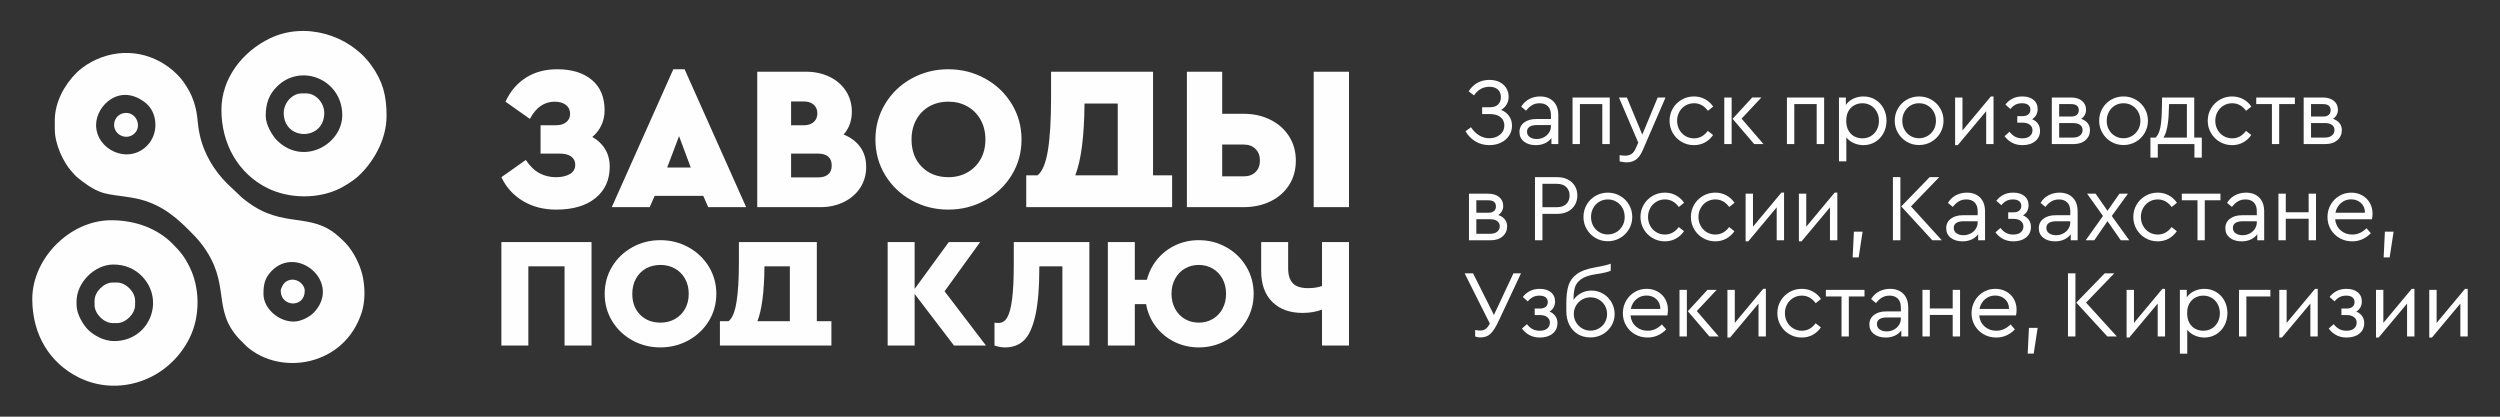 <?xml version="1.0" encoding="UTF-8"?> <svg xmlns="http://www.w3.org/2000/svg" xmlns:xlink="http://www.w3.org/1999/xlink" xmlns:xodm="http://www.corel.com/coreldraw/odm/2003" xml:space="preserve" width="2400px" height="400px" version="1.1" style="shape-rendering:geometricPrecision; text-rendering:geometricPrecision; image-rendering:optimizeQuality; fill-rule:evenodd; clip-rule:evenodd" viewBox="0 0 2400 400"><rect x="0" y="0" width="2400" height="400" fill="#333333" stroke="none"/> <defs> <style type="text/css"> .fil0 {fill:#FEFEFE} .fil1 {fill:#FEFEFE;fill-rule:nonzero} </style> </defs> <g id="Слой_x0020_1">  <g id="_2512552038304"> <g> <path class="fil0" d="M281.75 308.71c-14.1,0 -28.83,-12.33 -28.83,-26.66 0,-9.03 1.33,-15.2 7.72,-21.83 24.74,-25.67 67.48,10.98 40.95,39.51 -3.86,4.15 -12.24,8.98 -19.84,8.98zm-189.51 -188.79c0,-18.69 23.01,-40.85 47.68,-21.02 11.26,9.05 13.03,29.18 1.16,41.05 -18.29,18.29 -48.84,3.72 -48.84,-20.03zm-39.63 -4.32l0 8.64c0,14.63 8.64,31.97 15.68,39.8 2.6,2.9 3.7,4.51 6.75,6.94 22.03,17.58 27.04,14.61 51.8,18.82 22.94,3.9 37.99,14.61 53.85,30.46 5.17,5.18 8.87,8.74 13.36,14.74 28.47,38 8.64,61.35 35.63,90.46l7.23 7.19c32.54,28.6 93.75,18.92 110.32,-32.67 3.13,-9.73 3.37,-21.92 1.34,-32.88 -1.76,-9.51 -6.07,-18.82 -10.75,-26 -4.15,-6.35 -7.71,-9.59 -13.03,-14.35 -26.55,-23.78 -52.88,-6.97 -87.31,-33.02 -1.83,-1.38 -3.28,-2.33 -4.9,-3.75l-14.43 -13.68c-11.93,-11.91 -22.48,-28.08 -26.55,-47.66 -1.13,-5.4 -1.56,-9.41 -2.21,-15.81 -0.54,-5.39 -1.9,-10.9 -3.38,-15.35 -2.51,-7.58 -5.42,-12.29 -9.6,-18.5 -3.25,-4.84 -8.93,-10.32 -13.54,-13.84 -23.86,-18.19 -54.67,-18.97 -79.97,-2.83 -2.52,1.61 -7,5.12 -9.23,7.34 -11.89,11.75 -21.06,28.49 -21.06,45.95z"></path> <path class="fil0" d="M73.5 292.86l0 -3.61c0,-17.95 17.35,-35.3 35.31,-35.3 11.35,0 20.77,4.22 27.59,11.32 22.59,23.53 6.67,62.17 -26.87,62.17 -9.94,0 -19.49,-5.6 -24.71,-10.6 -4.68,-4.5 -11.32,-15.19 -11.32,-23.98zm-42.51 -5.77c0,34.35 16.83,61.34 44.43,75.18 37.64,18.87 85.76,3.62 106.41,-37.46 10.44,-20.78 10.4,-48.2 0,-68.94 -4.97,-9.91 -8.96,-14.54 -16.27,-21.92 -13.7,-13.82 -34.24,-22.52 -58.91,-22.52 -39.3,0 -75.66,36.36 -75.66,75.66z"></path> <path class="fil0" d="M255.08 111.27c0,-12.21 3.32,-20.68 10.78,-28.14 23.06,-23.06 62.72,-6.79 62.72,27.42 0,27.87 -36.87,49.01 -62.17,24.71 -4.69,-4.5 -11.33,-15.19 -11.33,-23.99zm-42.51 -5.76c0,32.24 15.8,60.85 43.95,74.95 20.85,10.44 48.89,10.8 69.67,0.48 5.14,-2.56 12.78,-7.39 16.98,-11.12 13.99,-12.44 27.93,-34.55 27.93,-58.55 0,-19.91 -3.69,-33.4 -14.72,-48.69 -21.17,-29.36 -63.77,-41.89 -97.22,-25.78 -26,12.52 -46.59,38.01 -46.59,68.71z"></path> <path class="fil0" d="M90.79 288.53l0 4.33c0,8.36 8.93,17.29 17.3,17.29l4.32 0c8.37,0 17.3,-8.93 17.3,-17.29l0 -4.33c0,-8.36 -8.93,-17.29 -17.3,-17.29l-4.32 0c-8.37,0 -17.3,8.93 -17.3,17.29z"></path> <path class="fil0" d="M272.38 108.39c0,27.01 38.91,27.01 38.91,0 0,-9.54 -8,-18.73 -17.3,-18.73l-4.32 0c-9.29,0 -17.29,9.19 -17.29,18.73z"></path> <path class="fil0" d="M109.53 119.92c0,9.48 11.66,15.17 19.29,8.48 7.47,-6.56 2.66,-20.01 -7.76,-20.01 -6.51,0 -11.53,5.02 -11.53,11.53z"></path> <path class="fil0" d="M269.5 279.16c0,15.65 23.05,16.77 23.05,0 0,-7.6 -11.05,-14.98 -19.29,-7.75 -1.37,1.2 -3.76,5.63 -3.76,7.75z"></path> </g> <path class="fil1" d="M481.32 232.37l86.55 0 0 99.33 -25.89 0 0 -76 -34.77 0 0 76 -25.89 0 0 -99.33zm87.26 -100.88c5.26,2.89 9.36,6.76 12.31,11.62 2.96,4.86 4.44,10.51 4.44,16.94 0,12.61 -4.54,22.62 -13.59,30.04 -9.07,7.42 -21.67,11.13 -37.82,11.13 -12.09,0 -22.72,-2.76 -31.91,-8.27 -9.2,-5.52 -16.09,-13.13 -20.69,-22.85l23.44 -16.55c3.94,5.91 8.31,10.15 13.1,12.71 4.79,2.56 10.08,3.84 15.86,3.84 5.38,0 9.82,-0.99 13.29,-2.96 3.48,-1.97 5.22,-4.99 5.22,-9.06 0,-3.28 -1.28,-5.87 -3.84,-7.78 -2.56,-1.9 -6.27,-2.85 -11.13,-2.85l-18.32 0 0 -27.19 14.38 0c4.47,0 7.92,-1.01 10.35,-3.05 2.42,-2.04 3.64,-4.69 3.64,-7.98 0,-3.54 -1.35,-6.37 -4.04,-8.47 -2.69,-2.1 -6.27,-3.15 -10.73,-3.15 -10.12,0 -18.06,5.52 -23.84,16.55l-23.44 -16.55c4.6,-9.98 11.13,-17.66 19.6,-23.05 8.47,-5.38 18.48,-8.07 30.04,-8.07 14.05,0 25.15,3.41 33.29,10.24 8.14,6.83 12.21,16.55 12.21,29.15 0,5.12 -1.02,9.88 -3.05,14.28 -2.04,4.4 -4.96,8.18 -8.77,11.33zm106.57 56.53l-46.69 0 -4.72 10.84 -36.44 0 59.09 -132.37 10.83 0 59.09 132.37 -36.44 0 -4.72 -10.84zm-23.25 -57.32l-11.42 30.14 22.65 0 -11.23 -30.14zm157.98 -1.57c6.83,2.75 12.14,6.76 15.95,12.01 3.81,5.26 5.71,11.62 5.71,19.11 0,7.48 -1.9,14.15 -5.71,19.99 -3.81,5.84 -9.06,10.41 -15.75,13.69 -6.7,3.28 -14.19,4.93 -22.46,4.93l-60.67 0 0 -130.01 46.88 0c8.27,0 15.76,1.61 22.46,4.83 6.7,3.22 11.95,7.75 15.76,13.59 3.8,5.84 5.71,12.51 5.71,19.99 0,8.67 -2.63,15.96 -7.88,21.87zm-50.43 -31.72l0 22.85 12.21 0c4.08,0 7.26,-1.05 9.56,-3.15 2.3,-2.1 3.45,-4.86 3.45,-8.27 0,-3.42 -1.15,-6.17 -3.45,-8.27 -2.3,-2.1 -5.48,-3.16 -9.56,-3.16l-12.21 0zm26 72.89c4.07,0 7.26,-0.96 9.56,-2.86 2.3,-1.9 3.44,-4.76 3.44,-8.57 0,-3.81 -1.14,-6.66 -3.44,-8.57 -2.3,-1.9 -5.49,-2.85 -9.56,-2.85l-26 0 0 22.85 26 0zm124.89 30.92c-12.74,0 -24.46,-2.96 -35.16,-8.86 -10.71,-5.91 -19.18,-13.99 -25.41,-24.23 -6.24,-10.25 -9.36,-21.67 -9.36,-34.28 0,-12.47 3.12,-23.86 9.36,-34.17 6.23,-10.31 14.7,-18.42 25.41,-24.33 10.7,-5.91 22.42,-8.86 35.16,-8.86 12.73,0 24.49,2.95 35.25,8.86 10.77,5.91 19.31,14.02 25.61,24.33 6.3,10.31 9.46,21.7 9.46,34.17 0,12.61 -3.16,24.03 -9.46,34.28 -6.3,10.24 -14.84,18.32 -25.61,24.23 -10.76,5.9 -22.52,8.86 -35.25,8.86zm0.19 -31.12c6.7,0 12.74,-1.51 18.13,-4.53 5.38,-3.02 9.61,-7.26 12.7,-12.71 3.08,-5.45 4.63,-11.78 4.63,-19.01 0,-7.09 -1.55,-13.39 -4.63,-18.91 -3.09,-5.51 -7.32,-9.78 -12.7,-12.8 -5.39,-3.02 -11.43,-4.53 -18.13,-4.53 -6.96,0 -13.1,1.51 -18.42,4.53 -5.31,3.02 -9.48,7.29 -12.5,12.8 -3.02,5.52 -4.53,11.82 -4.53,18.91 0,10.9 3.28,19.67 9.85,26.3 6.56,6.63 15.1,9.95 25.6,9.95zm214.71 -1.78l0 30.54 -33.88 0 -72.29 0 -33.88 0 0 -30.54 10.83 0c4.6,-3.54 7.91,-11.48 9.95,-23.83 2.03,-12.34 3.05,-29.08 3.05,-50.23l0 -25.41 97.9 0 0 99.47 18.32 0zm-92.98 0l40.78 0 0 -68.94 -31.91 0c-0.27,31.52 -3.22,54.5 -8.87,68.94zm107.16 -99.47l33.88 0 0 40.38 20.48 0c9.46,0 17.99,1.87 25.61,5.62 7.62,3.74 13.62,9.02 18.02,15.85 4.4,6.83 6.6,14.64 6.6,23.44 0,8.93 -2.16,16.78 -6.5,23.54 -4.33,6.76 -10.31,11.98 -17.92,15.66 -7.62,3.68 -16.22,5.52 -25.81,5.52l-54.36 0 0 -130.01zm54.56 100.46c4.73,0 8.51,-1.38 11.33,-4.14 2.82,-2.76 4.23,-6.43 4.23,-11.03 0,-4.59 -1.41,-8.3 -4.23,-11.13 -2.82,-2.82 -6.6,-4.23 -11.33,-4.23l-20.68 0 0 30.53 20.68 0zm67.17 -100.46l33.88 0 0 130.01 -33.88 0 0 -130.01zm-627.21 264.66c-9.73,0 -18.69,-2.26 -26.87,-6.77 -8.17,-4.52 -14.65,-10.69 -19.41,-18.51 -4.77,-7.83 -7.15,-16.56 -7.15,-26.19 0,-9.54 2.38,-18.24 7.15,-26.12 4.76,-7.87 11.24,-14.07 19.41,-18.58 8.18,-4.52 17.14,-6.78 26.87,-6.78 9.73,0 18.71,2.26 26.94,6.78 8.23,4.51 14.75,10.71 19.57,18.58 4.81,7.88 7.22,16.58 7.22,26.12 0,9.63 -2.41,18.36 -7.22,26.19 -4.82,7.82 -11.34,13.99 -19.57,18.51 -8.23,4.51 -17.21,6.77 -26.94,6.77zm0.15 -23.78c5.12,0 9.73,-1.15 13.85,-3.46 4.11,-2.31 7.35,-5.55 9.71,-9.71 2.35,-4.16 3.53,-9 3.53,-14.52 0,-5.42 -1.18,-10.24 -3.53,-14.45 -2.36,-4.22 -5.6,-7.48 -9.71,-9.79 -4.12,-2.3 -8.73,-3.46 -13.85,-3.46 -5.32,0 -10.01,1.16 -14.07,3.46 -4.07,2.31 -7.25,5.57 -9.56,9.79 -2.31,4.21 -3.46,9.03 -3.46,14.45 0,8.32 2.51,15.02 7.52,20.09 5.02,5.07 11.54,7.6 19.57,7.6zm164.06 -1.35l0 23.32 -25.89 0 -55.24 0 -25.89 0 0 -23.32 8.28 0c3.51,-2.71 6.05,-8.78 7.6,-18.22 1.56,-9.43 2.34,-22.22 2.34,-38.38l0 -19.41 74.8 0 0 76.01 14 0zm-71.04 0l31.15 0 0 -52.68 -24.38 0c-0.2,24.08 -2.46,41.64 -6.77,52.68zm188.72 23.32l-37.78 -49.51 0 49.51 -25.89 0 0 -99.33 25.89 0 0 45 32.81 -45 30.1 0 -34.16 47.26 39.73 52.07 -30.7 0zm129.96 -99.33l0 99.33 -25.89 0 0 -76 -22.13 0c0,20.37 -1.3,36.22 -3.91,47.56 -2.61,11.34 -6.27,19.22 -10.99,23.63 -4.71,4.41 -10.68,6.62 -17.91,6.62 -3.41,0 -6.82,-0.6 -10.23,-1.81l0 -21.97c0.8,0.2 2.16,0.3 4.06,0.3 3.41,0 6.15,-1.78 8.2,-5.34 2.06,-3.56 3.62,-9.49 4.67,-17.76 1.05,-8.28 1.58,-19.49 1.58,-33.64l0 -20.92 72.55 0zm105.05 -1.81c9.53,0 18.34,2.26 26.42,6.78 8.07,4.51 14.47,10.71 19.18,18.58 4.72,7.88 7.08,16.58 7.08,26.12 0,9.53 -2.39,18.23 -7.15,26.11 -4.77,7.87 -11.16,14.07 -19.19,18.59 -8.03,4.51 -16.81,6.77 -26.34,6.77 -8.43,0 -16.23,-1.78 -23.4,-5.34 -7.18,-3.56 -13.15,-8.48 -17.91,-14.75 -4.77,-6.27 -7.86,-13.42 -9.26,-21.45l-10.84 0 0 39.73 -25.89 0 0 -99.33 25.89 0 0 36.27 11.59 0c1.91,-7.42 5.25,-14.02 10.01,-19.79 4.77,-5.77 10.59,-10.26 17.46,-13.47 6.87,-3.21 14.32,-4.82 22.35,-4.82zm0 79.17c4.92,0 9.36,-1.15 13.32,-3.46 3.96,-2.31 7.1,-5.57 9.41,-9.78 2.3,-4.22 3.46,-9.04 3.46,-14.45 0,-5.42 -1.16,-10.24 -3.46,-14.45 -2.31,-4.22 -5.45,-7.48 -9.41,-9.79 -3.96,-2.3 -8.4,-3.46 -13.32,-3.46 -4.92,0 -9.36,1.16 -13.32,3.46 -3.96,2.31 -7.1,5.57 -9.41,9.79 -2.3,4.21 -3.46,9.03 -3.46,14.45 0,5.41 1.16,10.23 3.46,14.45 2.31,4.21 5.45,7.47 9.41,9.78 3.96,2.3 8.4,3.46 13.32,3.46zm144.19 -77.36l0 99.33 -25.89 0 0 -34.46c-5.72,2.1 -11.94,3.16 -18.66,3.16 -12.24,0 -21.93,-3.51 -29.05,-10.54 -7.12,-7.02 -10.69,-16.95 -10.69,-29.8l0 -27.69 25.89 0 0 25.13c0,6.42 1.48,11.22 4.44,14.38 2.96,3.16 7.85,4.74 14.68,4.74 5.31,0 9.78,-0.7 13.39,-2.11l0 -42.14 25.89 0z"></path> <g> <path class="fil1" d="M1441.05 105.54c3.31,1.28 5.88,3.25 7.72,5.92 1.83,2.66 2.75,5.74 2.75,9.23 0,3.55 -0.95,6.75 -2.84,9.59 -1.9,2.85 -4.5,5.07 -7.81,6.66 -3.31,1.59 -6.98,2.39 -11.02,2.39 -5.02,0 -9.5,-1.2 -13.45,-3.58 -3.95,-2.39 -7.12,-5.63 -9.51,-9.74l5.24 -3.85c2.14,3.24 4.71,5.81 7.71,7.71 3,1.9 6.31,2.85 9.92,2.85 4.1,0 7.53,-1.15 10.28,-3.45 2.76,-2.29 4.14,-5.22 4.14,-8.77 0,-3.24 -1.18,-5.89 -3.54,-7.94 -2.36,-2.05 -5.89,-3.08 -10.61,-3.08l-7.16 0 0 -6.52 7.53 0c3.43,0 6.03,-0.88 7.81,-2.66 1.77,-1.78 2.66,-4.1 2.66,-6.98 0,-3 -0.93,-5.42 -2.8,-7.25 -1.87,-1.84 -4.61,-2.76 -8.22,-2.76 -6.12,0 -11.05,2.76 -14.79,8.27l-5.14 -3.86c2.08,-3.43 4.81,-6.12 8.18,-8.08 3.36,-1.96 7.28,-2.94 11.75,-2.94 3.73,0 6.99,0.7 9.78,2.11 2.79,1.41 4.93,3.35 6.43,5.83 1.5,2.48 2.25,5.25 2.25,8.31 0,2.64 -0.63,5.04 -1.88,7.21 -1.26,2.18 -3.05,3.97 -5.38,5.38zm37.47 -12.95c5.26,0 9.49,1.56 12.67,4.68 3.19,3.12 4.78,7.62 4.78,13.5l0 27.55 -6.61 0 0 -5.79c-1.66,2.21 -3.77,3.89 -6.34,5.05 -2.57,1.17 -5.48,1.75 -8.72,1.75 -4.6,0 -8.35,-1.13 -11.25,-3.4 -2.91,-2.26 -4.37,-5.32 -4.37,-9.18 0,-3.8 1.47,-6.83 4.41,-9.09 2.94,-2.27 6.83,-3.4 11.67,-3.4l14.14 0 0 -3.86c0,-3.67 -0.97,-6.47 -2.9,-8.4 -1.92,-1.93 -4.57,-2.89 -7.94,-2.89 -2.69,0 -5.08,0.59 -7.16,1.79 -2.08,1.19 -4.04,2.98 -5.88,5.37l-4.68 -3.86c2.02,-3.3 4.62,-5.77 7.8,-7.39 3.19,-1.62 6.65,-2.43 10.38,-2.43zm-3.31 40.86c2.45,0 4.72,-0.53 6.8,-1.61 2.08,-1.07 3.75,-2.55 5.01,-4.45 1.25,-1.9 1.88,-3.98 1.88,-6.24l0 -1.11 -13.32 0c-3.12,0 -5.51,0.54 -7.16,1.61 -1.65,1.07 -2.48,2.65 -2.48,4.73 0,2.27 0.89,4.01 2.66,5.24 1.78,1.22 3.98,1.83 6.61,1.83zm34.44 -39.85l35.72 0 0 44.72 -7.16 0 0 -38.39 -21.49 0 0 38.39 -7.07 0 0 -44.72zm89.26 0l-22.04 50.96c-1.71,3.92 -3.81,6.78 -6.29,8.59 -2.48,1.81 -5.43,2.71 -8.86,2.71 -2.27,0 -4.56,-0.31 -6.89,-0.92l0 -5.97c2.33,0.31 4.14,0.46 5.42,0.46 2.33,0 4.3,-0.52 5.92,-1.56 1.63,-1.04 3.02,-2.91 4.18,-5.6l2.39 -5.33 -18.55 -43.34 7.62 0 14.79 35.63 14.78 -35.63 7.53 0zm27.28 45.73c-4.29,0 -8.22,-1.04 -11.8,-3.12 -3.59,-2.09 -6.42,-4.92 -8.5,-8.5 -2.08,-3.58 -3.12,-7.51 -3.12,-11.8 0,-4.28 1.04,-8.2 3.12,-11.75 2.08,-3.55 4.91,-6.37 8.5,-8.45 3.58,-2.08 7.51,-3.12 11.8,-3.12 3.91,0 7.47,0.87 10.65,2.61 3.18,1.75 5.78,4.12 7.81,7.12l-5.06 4.04c-3.61,-4.84 -8.05,-7.25 -13.31,-7.25 -3.06,0 -5.83,0.75 -8.31,2.25 -2.48,1.5 -4.43,3.53 -5.83,6.1 -1.41,2.57 -2.12,5.39 -2.12,8.45 0,3.12 0.71,5.97 2.12,8.54 1.4,2.57 3.35,4.61 5.83,6.11 2.48,1.5 5.25,2.25 8.31,2.25 5.26,0 9.67,-2.39 13.22,-7.16l5.05 3.95c-2.02,2.99 -4.6,5.37 -7.76,7.11 -3.15,1.75 -6.69,2.62 -10.6,2.62zm29.11 -45.73l7.07 0 0 44.72 -7.07 0 0 -44.72zm37.65 44.72l-8.91 0 -20.75 -24.25 18.82 -20.47 8.82 0 -19.01 20.29 21.03 24.43zm22.5 -44.72l35.72 0 0 44.72 -7.16 0 0 -38.39 -21.49 0 0 38.39 -7.07 0 0 -44.72zm73.46 -1.01c4.23,0 8.02,1.02 11.39,3.07 3.37,2.05 6,4.85 7.9,8.41 1.9,3.55 2.85,7.49 2.85,11.84 0,4.35 -0.97,8.31 -2.9,11.89 -1.93,3.59 -4.57,6.4 -7.94,8.45 -3.37,2.05 -7.13,3.08 -11.3,3.08 -3.3,0 -6.41,-0.66 -9.32,-1.97 -2.91,-1.32 -5.28,-3.14 -7.12,-5.47l0 22.96 -7.07 0 0 -61.25 6.62 0 0 7.16c1.71,-2.57 4.08,-4.58 7.11,-6.02 3.03,-1.43 6.29,-2.15 9.78,-2.15zm-1.01 40.22c3,0 5.71,-0.72 8.13,-2.16 2.42,-1.44 4.32,-3.44 5.69,-6.01 1.38,-2.58 2.07,-5.45 2.07,-8.64 0,-3.18 -0.69,-6.06 -2.07,-8.63 -1.37,-2.57 -3.27,-4.59 -5.69,-6.06 -2.42,-1.47 -5.13,-2.2 -8.13,-2.2 -2.69,0 -5.22,0.61 -7.57,1.83 -2.36,1.23 -4.27,3.1 -5.74,5.6 -1.47,2.51 -2.21,5.64 -2.21,9.37 0,3.74 0.72,6.87 2.16,9.41 1.44,2.55 3.34,4.43 5.69,5.65 2.36,1.23 4.92,1.84 7.67,1.84zm54.37 6.43c-4.29,0 -8.21,-1.04 -11.76,-3.12 -3.55,-2.09 -6.36,-4.92 -8.45,-8.5 -2.08,-3.58 -3.12,-7.48 -3.12,-11.71 0,-4.28 1.04,-8.22 3.12,-11.8 2.09,-3.58 4.92,-6.4 8.5,-8.45 3.58,-2.05 7.51,-3.07 11.8,-3.07 4.28,0 8.22,1.04 11.8,3.12 3.58,2.08 6.41,4.9 8.49,8.45 2.09,3.55 3.13,7.47 3.13,11.75 0,4.23 -1.04,8.13 -3.13,11.71 -2.08,3.58 -4.92,6.41 -8.54,8.5 -3.61,2.08 -7.56,3.12 -11.84,3.12zm0 -6.52c3,0 5.74,-0.74 8.22,-2.21 2.48,-1.47 4.43,-3.47 5.87,-6.01 1.44,-2.54 2.16,-5.37 2.16,-8.5 0,-3.18 -0.7,-6.06 -2.11,-8.63 -1.41,-2.57 -3.35,-4.59 -5.83,-6.06 -2.48,-1.47 -5.22,-2.2 -8.22,-2.2 -3.06,0 -5.82,0.73 -8.27,2.2 -2.45,1.47 -4.37,3.49 -5.78,6.06 -1.41,2.57 -2.11,5.45 -2.11,8.63 0,3.13 0.7,5.96 2.11,8.5 1.41,2.54 3.33,4.54 5.78,6.01 2.45,1.47 5.18,2.21 8.18,2.21zm71.53 -40.13l0 45.73 -7.07 0 0 -31.59 -27.27 32.6 -2.57 0 0 -45.73 7.07 0 0 31.68 27.27 -32.69 2.57 0zm37.01 21.85c2.45,0.98 4.33,2.44 5.65,4.36 1.32,1.93 1.97,4.15 1.97,6.66 0,4.23 -1.54,7.59 -4.63,10.1 -3.09,2.51 -7.18,3.77 -12.26,3.77 -3.68,0 -6.95,-0.75 -9.83,-2.25 -2.88,-1.5 -5.33,-3.63 -7.35,-6.38l4.78 -4.23c1.53,2.02 3.28,3.58 5.23,4.69 1.96,1.1 4.32,1.65 7.08,1.65 3.12,0 5.52,-0.72 7.2,-2.16 1.69,-1.44 2.53,-3.32 2.53,-5.65 0,-2.14 -0.84,-3.88 -2.53,-5.23 -1.68,-1.35 -4.08,-2.02 -7.2,-2.02l-4.87 0 0 -6.25 4.77 0c2.58,0 4.52,-0.55 5.83,-1.65 1.32,-1.1 1.98,-2.63 1.98,-4.59 0,-1.9 -0.69,-3.4 -2.07,-4.5 -1.37,-1.1 -3.35,-1.65 -5.92,-1.65 -2.51,0 -4.64,0.47 -6.38,1.42 -1.75,0.95 -3.35,2.31 -4.82,4.09l-4.78 -4.23c1.72,-2.32 3.93,-4.21 6.66,-5.65 2.72,-1.43 5.92,-2.15 9.6,-2.15 4.47,0 8.03,1.08 10.69,3.26 2.67,2.17 4,5.15 4,8.95 0,2.02 -0.45,3.86 -1.33,5.51 -0.89,1.65 -2.22,3.03 -4,4.13zm47.11 -0.37c2.64,0.92 4.7,2.3 6.2,4.14 1.5,1.83 2.25,4.04 2.25,6.61 0,3.98 -1.44,7.22 -4.31,9.73 -2.88,2.51 -6.74,3.77 -11.58,3.77l-20.75 0 0 -44.72 18.46 0c4.41,0 7.91,1.07 10.51,3.21 2.61,2.14 3.91,5.02 3.91,8.63 0,1.78 -0.42,3.42 -1.24,4.92 -0.83,1.5 -1.98,2.74 -3.45,3.71zm-21.12 -2.2l11.48 0c2.45,0 4.29,-0.53 5.51,-1.61 1.22,-1.07 1.84,-2.55 1.84,-4.45 0,-3.92 -2.45,-5.88 -7.35,-5.88l-11.48 0 0 11.94zm13.22 20.2c2.94,0 5.22,-0.67 6.85,-2.02 1.62,-1.34 2.43,-3.09 2.43,-5.23 0,-2.08 -0.81,-3.72 -2.43,-4.91 -1.63,-1.2 -3.91,-1.79 -6.85,-1.79l-13.22 0 0 13.95 13.22 0zm48.49 7.17c-4.28,0 -8.2,-1.04 -11.75,-3.12 -3.55,-2.09 -6.37,-4.92 -8.45,-8.5 -2.08,-3.58 -3.12,-7.48 -3.12,-11.71 0,-4.28 1.04,-8.22 3.12,-11.8 2.08,-3.58 4.91,-6.4 8.49,-8.45 3.59,-2.05 7.52,-3.07 11.8,-3.07 4.29,0 8.22,1.04 11.8,3.12 3.59,2.08 6.42,4.9 8.5,8.45 2.08,3.55 3.12,7.47 3.12,11.75 0,4.23 -1.04,8.13 -3.12,11.71 -2.08,3.58 -4.93,6.41 -8.54,8.5 -3.61,2.08 -7.56,3.12 -11.85,3.12zm0 -6.52c3,0 5.74,-0.74 8.22,-2.21 2.48,-1.47 4.44,-3.47 5.88,-6.01 1.44,-2.54 2.16,-5.37 2.16,-8.5 0,-3.18 -0.71,-6.06 -2.12,-8.63 -1.4,-2.57 -3.35,-4.59 -5.83,-6.06 -2.48,-1.47 -5.22,-2.2 -8.22,-2.2 -3.06,0 -5.81,0.73 -8.26,2.2 -2.45,1.47 -4.38,3.49 -5.79,6.06 -1.4,2.57 -2.11,5.45 -2.11,8.63 0,3.13 0.71,5.96 2.11,8.5 1.41,2.54 3.34,4.54 5.79,6.01 2.45,1.47 5.17,2.21 8.17,2.21zm75.21 -0.65l0 19.2 -7.07 0 0 -12.95 -35.17 0 0 12.95 -7.07 0 0 -19.2 5.05 0c2.08,-2.14 3.55,-5.31 4.41,-9.5 0.85,-4.19 1.34,-9.66 1.47,-16.39l0.27 -12.58 30.86 0 0 38.47 7.25 0zm-31.68 -25.8c-0.12,6.24 -0.64,11.59 -1.56,16.02 -0.92,4.44 -2.11,7.7 -3.58,9.78l22.5 0 0 -32.14 -17.08 0 -0.28 6.34zm60.79 33.06c-4.28,0 -8.22,-1.04 -11.8,-3.12 -3.58,-2.09 -6.41,-4.92 -8.49,-8.5 -2.08,-3.58 -3.12,-7.51 -3.12,-11.8 0,-4.28 1.04,-8.2 3.12,-11.75 2.08,-3.55 4.91,-6.37 8.49,-8.45 3.58,-2.08 7.52,-3.12 11.8,-3.12 3.92,0 7.47,0.87 10.66,2.61 3.18,1.75 5.78,4.12 7.8,7.12l-5.05 4.04c-3.61,-4.84 -8.05,-7.25 -13.32,-7.25 -3.06,0 -5.83,0.75 -8.31,2.25 -2.48,1.5 -4.42,3.53 -5.83,6.1 -1.41,2.57 -2.11,5.39 -2.11,8.45 0,3.12 0.7,5.97 2.11,8.54 1.41,2.57 3.35,4.61 5.83,6.11 2.48,1.5 5.25,2.25 8.31,2.25 5.27,0 9.68,-2.39 13.23,-7.16l5.05 3.95c-2.02,2.99 -4.61,5.37 -7.76,7.11 -3.15,1.75 -6.69,2.62 -10.61,2.62zm38.2 -39.4l-15.06 0 0 -6.33 37.1 0 0 6.33 -15.06 0 0 38.39 -6.98 0 0 -38.39zm58.69 14.14c2.63,0.92 4.69,2.3 6.19,4.14 1.5,1.83 2.25,4.04 2.25,6.61 0,3.98 -1.43,7.22 -4.31,9.73 -2.88,2.51 -6.74,3.77 -11.57,3.77l-20.76 0 0 -44.72 18.46 0c4.41,0 7.91,1.07 10.52,3.21 2.6,2.14 3.9,5.02 3.9,8.63 0,1.78 -0.41,3.42 -1.24,4.92 -0.83,1.5 -1.97,2.74 -3.44,3.71zm-21.13 -2.2l11.48 0c2.45,0 4.29,-0.53 5.51,-1.61 1.23,-1.07 1.84,-2.55 1.84,-4.45 0,-3.92 -2.45,-5.88 -7.35,-5.88l-11.48 0 0 11.94zm13.23 20.2c2.94,0 5.22,-0.67 6.84,-2.02 1.62,-1.34 2.43,-3.09 2.43,-5.23 0,-2.08 -0.81,-3.72 -2.43,-4.91 -1.62,-1.2 -3.9,-1.79 -6.84,-1.79l-13.23 0 0 13.95 13.23 0zm-793.43 74.35c2.63,0.92 4.7,2.3 6.2,4.13 1.5,1.84 2.25,4.04 2.25,6.62 0,3.98 -1.44,7.22 -4.32,9.73 -2.88,2.51 -6.73,3.77 -11.57,3.77l-20.75 0 0 -44.73 18.46 0c4.4,0 7.91,1.07 10.51,3.22 2.6,2.14 3.9,5.02 3.9,8.63 0,1.78 -0.41,3.41 -1.24,4.91 -0.82,1.5 -1.97,2.74 -3.44,3.72zm-21.12 -2.2l11.48 0c2.45,0 4.28,-0.54 5.51,-1.61 1.22,-1.07 1.83,-2.55 1.83,-4.45 0,-3.92 -2.44,-5.88 -7.34,-5.88l-11.48 0 0 11.94zm13.22 20.2c2.94,0 5.22,-0.67 6.84,-2.02 1.63,-1.35 2.44,-3.09 2.44,-5.23 0,-2.09 -0.81,-3.72 -2.44,-4.92 -1.62,-1.19 -3.9,-1.79 -6.84,-1.79l-13.22 0 0 13.96 13.22 0zm43.07 -54.36l21.31 0c3.91,0 7.33,0.75 10.24,2.25 2.9,1.5 5.15,3.58 6.75,6.24 1.59,2.66 2.38,5.68 2.38,9.05 0,3.42 -0.79,6.49 -2.38,9.18 -1.6,2.69 -3.85,4.79 -6.75,6.29 -2.91,1.5 -6.33,2.25 -10.24,2.25l-14.15 0 0 25.35 -7.16 0 0 -60.61zm21.12 28.83c3.86,0 6.85,-1.02 8.96,-3.07 2.11,-2.06 3.17,-4.76 3.17,-8.13 0,-3.31 -1.06,-6 -3.17,-8.08 -2.11,-2.08 -5.1,-3.13 -8.96,-3.13l-13.96 0 0 22.41 13.96 0zm48.77 32.69c-4.29,0 -8.21,-1.04 -11.76,-3.12 -3.55,-2.08 -6.36,-4.91 -8.45,-8.49 -2.08,-3.58 -3.12,-7.49 -3.12,-11.71 0,-4.29 1.04,-8.22 3.12,-11.8 2.09,-3.58 4.92,-6.4 8.5,-8.45 3.58,-2.05 7.51,-3.08 11.8,-3.08 4.28,0 8.22,1.04 11.8,3.13 3.58,2.08 6.41,4.89 8.49,8.44 2.09,3.56 3.13,7.47 3.13,11.76 0,4.22 -1.04,8.13 -3.13,11.71 -2.08,3.58 -4.92,6.41 -8.54,8.49 -3.61,2.08 -7.56,3.12 -11.84,3.12zm0 -6.52c3,0 5.74,-0.73 8.22,-2.2 2.48,-1.47 4.43,-3.47 5.87,-6.02 1.44,-2.54 2.16,-5.37 2.16,-8.49 0,-3.18 -0.7,-6.06 -2.11,-8.63 -1.41,-2.57 -3.35,-4.59 -5.83,-6.06 -2.48,-1.47 -5.22,-2.21 -8.22,-2.21 -3.06,0 -5.82,0.74 -8.27,2.21 -2.45,1.47 -4.37,3.49 -5.78,6.06 -1.41,2.57 -2.11,5.45 -2.11,8.63 0,3.12 0.7,5.95 2.11,8.49 1.41,2.55 3.33,4.55 5.78,6.02 2.45,1.47 5.18,2.2 8.18,2.2zm54.82 6.62c-4.28,0 -8.22,-1.04 -11.8,-3.13 -3.58,-2.08 -6.41,-4.91 -8.49,-8.49 -2.09,-3.58 -3.13,-7.52 -3.13,-11.8 0,-4.29 1.04,-8.2 3.13,-11.76 2.08,-3.55 4.91,-6.36 8.49,-8.44 3.58,-2.09 7.52,-3.13 11.8,-3.13 3.92,0 7.47,0.88 10.65,2.62 3.19,1.75 5.79,4.12 7.81,7.12l-5.05 4.04c-3.61,-4.84 -8.05,-7.26 -13.32,-7.26 -3.06,0 -5.83,0.75 -8.31,2.25 -2.48,1.5 -4.42,3.54 -5.83,6.11 -1.41,2.57 -2.11,5.39 -2.11,8.45 0,3.12 0.7,5.97 2.11,8.54 1.41,2.57 3.35,4.61 5.83,6.11 2.48,1.5 5.25,2.25 8.31,2.25 5.27,0 9.68,-2.39 13.23,-7.17l5.05 3.95c-2.02,3 -4.61,5.37 -7.76,7.12 -3.16,1.74 -6.69,2.62 -10.61,2.62zm48.4 0c-4.29,0 -8.22,-1.04 -11.8,-3.13 -3.59,-2.08 -6.42,-4.91 -8.5,-8.49 -2.08,-3.58 -3.12,-7.52 -3.12,-11.8 0,-4.29 1.04,-8.2 3.12,-11.76 2.08,-3.55 4.91,-6.36 8.5,-8.44 3.58,-2.09 7.51,-3.13 11.8,-3.13 3.92,0 7.47,0.88 10.65,2.62 3.18,1.75 5.78,4.12 7.81,7.12l-5.06 4.04c-3.61,-4.84 -8.05,-7.26 -13.31,-7.26 -3.06,0 -5.83,0.75 -8.31,2.25 -2.48,1.5 -4.43,3.54 -5.83,6.11 -1.41,2.57 -2.12,5.39 -2.12,8.45 0,3.12 0.71,5.97 2.12,8.54 1.4,2.57 3.35,4.61 5.83,6.11 2.48,1.5 5.25,2.25 8.31,2.25 5.26,0 9.67,-2.39 13.22,-7.17l5.05 3.95c-2.02,3 -4.6,5.37 -7.76,7.12 -3.15,1.74 -6.68,2.62 -10.6,2.62zm66.02 -46.75l0 45.74 -7.07 0 0 -31.6 -27.27 32.61 -2.57 0 0 -45.74 7.07 0 0 31.69 27.27 -32.7 2.57 0zm51.15 0l0 45.74 -7.07 0 0 -31.6 -27.27 32.61 -2.57 0 0 -45.74 7.07 0 0 31.69 27.27 -32.7 2.57 0zm15.89 37.47l8.36 0 -3.77 24.7 -5.78 0 1.19 -24.7zm37.47 -52.34l7.16 0 0 60.61 -7.16 0 0 -60.61zm46.93 60.61l-9.1 0 -29.84 -32.51 27.27 -28.1 9.18 0 -27.09 28.1 29.58 32.51zm24.06 -45.74c5.26,0 9.48,1.56 12.67,4.69 3.18,3.12 4.77,7.62 4.77,13.5l0 27.55 -6.61 0 0 -5.79c-1.65,2.2 -3.76,3.89 -6.34,5.05 -2.57,1.16 -5.47,1.75 -8.72,1.75 -4.59,0 -8.34,-1.14 -11.25,-3.4 -2.91,-2.27 -4.36,-5.33 -4.36,-9.19 0,-3.79 1.47,-6.82 4.41,-9.09 2.94,-2.26 6.82,-3.39 11.66,-3.39l14.14 0 0 -3.86c0,-3.68 -0.96,-6.48 -2.89,-8.4 -1.93,-1.93 -4.58,-2.9 -7.94,-2.9 -2.7,0 -5.09,0.6 -7.17,1.79 -2.08,1.2 -4.04,2.99 -5.87,5.38l-4.69 -3.86c2.02,-3.31 4.62,-5.77 7.81,-7.39 3.18,-1.63 6.64,-2.44 10.38,-2.44zm-3.31 40.87c2.45,0 4.71,-0.54 6.79,-1.61 2.09,-1.07 3.75,-2.55 5.01,-4.45 1.25,-1.9 1.88,-3.98 1.88,-6.25l0 -1.1 -13.31 0c-3.13,0 -5.51,0.54 -7.17,1.61 -1.65,1.07 -2.48,2.65 -2.48,4.73 0,2.26 0.89,4.01 2.67,5.23 1.77,1.23 3.98,1.84 6.61,1.84zm57.21 -19.01c2.45,0.98 4.33,2.43 5.65,4.36 1.31,1.93 1.97,4.15 1.97,6.66 0,4.22 -1.54,7.59 -4.64,10.1 -3.09,2.51 -7.17,3.77 -12.26,3.77 -3.67,0 -6.94,-0.75 -9.82,-2.25 -2.88,-1.5 -5.33,-3.63 -7.35,-6.39l4.78 -4.22c1.53,2.02 3.27,3.58 5.23,4.68 1.96,1.1 4.32,1.66 7.07,1.66 3.13,0 5.53,-0.72 7.21,-2.16 1.69,-1.44 2.53,-3.32 2.53,-5.65 0,-2.14 -0.84,-3.89 -2.53,-5.23 -1.68,-1.35 -4.08,-2.02 -7.21,-2.02l-4.86 0 0 -6.25 4.77 0c2.57,0 4.52,-0.55 5.83,-1.65 1.32,-1.1 1.98,-2.63 1.98,-4.59 0,-1.9 -0.69,-3.4 -2.07,-4.5 -1.38,-1.11 -3.35,-1.66 -5.92,-1.66 -2.51,0 -4.64,0.48 -6.38,1.43 -1.75,0.94 -3.36,2.31 -4.83,4.08l-4.77 -4.22c1.71,-2.33 3.93,-4.21 6.66,-5.65 2.72,-1.44 5.92,-2.16 9.59,-2.16 4.47,0 8.04,1.09 10.7,3.26 2.67,2.18 4,5.16 4,8.96 0,2.02 -0.45,3.85 -1.33,5.51 -0.89,1.65 -2.22,3.03 -4,4.13zm34.99 -21.86c5.26,0 9.49,1.56 12.67,4.69 3.19,3.12 4.78,7.62 4.78,13.5l0 27.55 -6.62 0 0 -5.79c-1.65,2.2 -3.76,3.89 -6.33,5.05 -2.57,1.16 -5.48,1.75 -8.73,1.75 -4.59,0 -8.34,-1.14 -11.25,-3.4 -2.9,-2.27 -4.36,-5.33 -4.36,-9.19 0,-3.79 1.47,-6.82 4.41,-9.09 2.94,-2.26 6.83,-3.39 11.66,-3.39l14.14 0 0 -3.86c0,-3.68 -0.96,-6.48 -2.89,-8.4 -1.93,-1.93 -4.57,-2.9 -7.94,-2.9 -2.69,0 -5.08,0.6 -7.16,1.79 -2.09,1.2 -4.04,2.99 -5.88,5.38l-4.68 -3.86c2.02,-3.31 4.62,-5.77 7.8,-7.39 3.18,-1.63 6.64,-2.44 10.38,-2.44zm-3.31 40.87c2.45,0 4.72,-0.54 6.8,-1.61 2.08,-1.07 3.75,-2.55 5,-4.45 1.26,-1.9 1.88,-3.98 1.88,-6.25l0 -1.1 -13.31 0c-3.12,0 -5.51,0.54 -7.16,1.61 -1.66,1.07 -2.48,2.65 -2.48,4.73 0,2.26 0.88,4.01 2.66,5.23 1.78,1.23 3.98,1.84 6.61,1.84zm62.17 4.87l-12.76 -18.37 -12.67 18.37 -8.27 0 16.62 -23.33 -15.24 -21.4 8.17 0 11.39 16.44 11.48 -16.44 8.17 0 -15.52 21.4 16.81 23.33 -8.18 0zm35.45 1.01c-4.29,0 -8.22,-1.04 -11.8,-3.13 -3.58,-2.08 -6.41,-4.91 -8.5,-8.49 -2.08,-3.58 -3.12,-7.52 -3.12,-11.8 0,-4.29 1.04,-8.2 3.12,-11.76 2.09,-3.55 4.92,-6.36 8.5,-8.44 3.58,-2.09 7.51,-3.13 11.8,-3.13 3.92,0 7.47,0.88 10.65,2.62 3.19,1.75 5.79,4.12 7.81,7.12l-5.05 4.04c-3.62,-4.84 -8.05,-7.26 -13.32,-7.26 -3.06,0 -5.83,0.75 -8.31,2.25 -2.48,1.5 -4.42,3.54 -5.83,6.11 -1.41,2.57 -2.11,5.39 -2.11,8.45 0,3.12 0.7,5.97 2.11,8.54 1.41,2.57 3.35,4.61 5.83,6.11 2.48,1.5 5.25,2.25 8.31,2.25 5.27,0 9.67,-2.39 13.22,-7.17l5.06 3.95c-2.02,3 -4.61,5.37 -7.76,7.12 -3.16,1.74 -6.69,2.62 -10.61,2.62zm38.2 -39.4l-15.06 0 0 -6.34 37.1 0 0 6.34 -15.06 0 0 38.39 -6.98 0 0 -38.39zm46.56 -7.35c5.26,0 9.49,1.56 12.67,4.69 3.19,3.12 4.78,7.62 4.78,13.5l0 27.55 -6.61 0 0 -5.79c-1.66,2.2 -3.77,3.89 -6.34,5.05 -2.57,1.16 -5.48,1.75 -8.72,1.75 -4.6,0 -8.35,-1.14 -11.25,-3.4 -2.91,-2.27 -4.37,-5.33 -4.37,-9.19 0,-3.79 1.47,-6.82 4.41,-9.09 2.94,-2.26 6.83,-3.39 11.67,-3.39l14.14 0 0 -3.86c0,-3.68 -0.97,-6.48 -2.9,-8.4 -1.92,-1.93 -4.57,-2.9 -7.94,-2.9 -2.69,0 -5.08,0.6 -7.16,1.79 -2.08,1.2 -4.04,2.99 -5.88,5.38l-4.68 -3.86c2.02,-3.31 4.62,-5.77 7.8,-7.39 3.19,-1.63 6.65,-2.44 10.38,-2.44zm-3.31 40.87c2.45,0 4.72,-0.54 6.8,-1.61 2.08,-1.07 3.75,-2.55 5.01,-4.45 1.25,-1.9 1.88,-3.98 1.88,-6.25l0 -1.1 -13.32 0c-3.12,0 -5.51,0.54 -7.16,1.61 -1.65,1.07 -2.48,2.65 -2.48,4.73 0,2.26 0.89,4.01 2.66,5.23 1.78,1.23 3.98,1.84 6.61,1.84zm34.44 -39.86l7.07 0 0 17.82 21.95 0 0 -17.82 7.07 0 0 44.73 -7.07 0 0 -20.67 -21.95 0 0 20.67 -7.07 0 0 -44.73zm89.81 24.52l-35.35 0c0.43,4.41 2.17,7.96 5.23,10.66 3.06,2.69 6.8,4.04 11.21,4.04 5.08,0 9.64,-2.02 13.68,-6.07l4.13 4.78c-2.32,2.45 -5,4.36 -8.03,5.74 -3.03,1.38 -6.33,2.07 -9.88,2.07 -4.4,0 -8.41,-1.03 -12.03,-3.08 -3.61,-2.05 -6.45,-4.85 -8.54,-8.4 -2.08,-3.55 -3.12,-7.5 -3.12,-11.85 0,-4.28 1.01,-8.22 3.03,-11.8 2.02,-3.58 4.78,-6.41 8.27,-8.49 3.49,-2.09 7.34,-3.13 11.57,-3.13 3.79,0 7.25,0.86 10.37,2.57 3.13,1.72 5.58,4.11 7.35,7.17 1.78,3.06 2.66,6.55 2.66,10.47 0,1.71 -0.18,3.49 -0.55,5.32zm-20.02 -19.1c-3.73,0 -6.98,1.18 -9.73,3.54 -2.76,2.35 -4.53,5.46 -5.33,9.32l28.38 0c-0.06,-3.98 -1.36,-7.12 -3.9,-9.41 -2.54,-2.3 -5.68,-3.45 -9.42,-3.45zm32.42 31.04l8.36 0 -3.77 24.7 -5.78 0 1.19 -24.7zm-829.34 40l-21.76 46.38c-2.57,5.45 -5.08,9.33 -7.53,11.66 -2.45,2.33 -5.69,3.49 -9.73,3.49 -1.66,0 -3.31,-0.31 -4.96,-0.92l0 -6.24c1.65,0.37 3.24,0.55 4.77,0.55 2.02,0 3.75,-0.49 5.19,-1.47 1.44,-0.98 2.8,-2.72 4.09,-5.24l-24.16 -48.21 8.09 0 20.02 39.95 18.73 -39.95 7.25 0zm27.37 36.74c2.45,0.98 4.33,2.43 5.65,4.36 1.31,1.93 1.97,4.15 1.97,6.66 0,4.22 -1.54,7.59 -4.64,10.1 -3.09,2.51 -7.17,3.76 -12.26,3.76 -3.67,0 -6.94,-0.75 -9.82,-2.25 -2.88,-1.5 -5.33,-3.62 -7.35,-6.38l4.78 -4.22c1.53,2.02 3.27,3.58 5.23,4.68 1.96,1.1 4.32,1.65 7.07,1.65 3.13,0 5.53,-0.72 7.21,-2.15 1.69,-1.44 2.53,-3.33 2.53,-5.65 0,-2.15 -0.84,-3.89 -2.53,-5.24 -1.68,-1.34 -4.08,-2.02 -7.21,-2.02l-4.86 0 0 -6.24 4.77 0c2.57,0 4.52,-0.55 5.83,-1.66 1.32,-1.1 1.98,-2.63 1.98,-4.59 0,-1.9 -0.69,-3.4 -2.07,-4.5 -1.38,-1.1 -3.35,-1.65 -5.92,-1.65 -2.51,0 -4.64,0.48 -6.38,1.42 -1.75,0.95 -3.36,2.31 -4.83,4.09l-4.77 -4.22c1.71,-2.33 3.93,-4.21 6.66,-5.65 2.72,-1.44 5.92,-2.16 9.59,-2.16 4.47,0 8.04,1.09 10.7,3.26 2.67,2.17 4,5.16 4,8.95 0,2.02 -0.45,3.86 -1.33,5.51 -0.89,1.66 -2.22,3.03 -4,4.14zm40.22 -20.21c4.04,0 7.78,1.01 11.21,3.03 3.42,2.02 6.13,4.76 8.12,8.22 1.99,3.46 2.99,7.21 2.99,11.25 0,4.1 -1.04,7.88 -3.13,11.34 -2.08,3.46 -4.89,6.19 -8.44,8.18 -3.55,1.99 -7.47,2.98 -11.76,2.98 -4.53,0 -8.54,-1.06 -12.03,-3.17 -3.49,-2.11 -6.2,-5.08 -8.13,-8.9 -1.92,-3.83 -2.89,-8.19 -2.89,-13.09l0 -7.81c0,-6.85 0.69,-12.49 2.07,-16.89 1.38,-4.41 4.07,-8.09 8.08,-11.02 4.01,-2.94 9.81,-5.05 17.4,-6.34 7.59,-1.35 12.61,-2.54 15.06,-3.58l0 6.79c-2.81,1.23 -7.56,2.33 -14.23,3.31 -6.37,0.92 -11.11,2.53 -14.24,4.82 -3.12,2.3 -5.11,4.99 -5.96,8.08 -0.86,3.09 -1.29,7.03 -1.29,11.8 1.9,-2.81 4.36,-5.02 7.39,-6.61 3.03,-1.59 6.29,-2.39 9.78,-2.39zm-0.92 38.48c2.94,0 5.64,-0.7 8.09,-2.11 2.44,-1.41 4.37,-3.34 5.78,-5.79 1.41,-2.45 2.11,-5.14 2.11,-8.08 0,-2.94 -0.7,-5.63 -2.11,-8.08 -1.41,-2.45 -3.34,-4.38 -5.78,-5.78 -2.45,-1.41 -5.15,-2.12 -8.09,-2.12 -2.87,0 -5.54,0.71 -7.99,2.12 -2.44,1.4 -4.39,3.33 -5.83,5.78 -1.44,2.45 -2.15,5.14 -2.15,8.08 0,2.88 0.71,5.54 2.15,7.99 1.44,2.45 3.39,4.39 5.83,5.83 2.45,1.44 5.12,2.16 7.99,2.16z"></path> <path class="fil1" d="M1600.66 302.81l-35.36 0c0.43,4.41 2.17,7.96 5.24,10.65 3.06,2.7 6.79,4.04 11.2,4.04 5.08,0 9.64,-2.02 13.68,-6.06l4.13 4.78c-2.32,2.45 -5,4.36 -8.03,5.74 -3.03,1.37 -6.32,2.06 -9.87,2.06 -4.41,0 -8.42,-1.02 -12.03,-3.07 -3.61,-2.05 -6.46,-4.85 -8.54,-8.41 -2.08,-3.55 -3.13,-7.5 -3.13,-11.84 0,-4.29 1.01,-8.22 3.03,-11.8 2.03,-3.58 4.78,-6.42 8.27,-8.5 3.49,-2.08 7.35,-3.12 11.57,-3.12 3.8,0 7.26,0.86 10.38,2.57 3.12,1.72 5.57,4.1 7.34,7.16 1.78,3.07 2.67,6.56 2.67,10.47 0,1.72 -0.19,3.49 -0.55,5.33zm-20.02 -19.1c-3.74,0 -6.98,1.18 -9.74,3.53 -2.75,2.36 -4.53,5.47 -5.32,9.32l28.37 0c-0.06,-3.97 -1.36,-7.11 -3.9,-9.41 -2.54,-2.29 -5.68,-3.44 -9.41,-3.44zm31.68 -5.42l7.07 0 0 44.72 -7.07 0 0 -44.72zm37.65 44.72l-8.91 0 -20.75 -24.24 18.82 -20.48 8.82 0 -19.01 20.3 21.03 24.42zm45.27 -45.73l0 45.73 -7.07 0 0 -31.59 -27.27 32.6 -2.57 0 0 -45.73 7.07 0 0 31.68 27.27 -32.69 2.57 0zm34.44 46.74c-4.29,0 -8.22,-1.04 -11.8,-3.12 -3.58,-2.08 -6.41,-4.91 -8.5,-8.49 -2.08,-3.59 -3.12,-7.52 -3.12,-11.8 0,-4.29 1.04,-8.21 3.12,-11.76 2.09,-3.55 4.92,-6.37 8.5,-8.45 3.58,-2.08 7.51,-3.12 11.8,-3.12 3.92,0 7.47,0.87 10.65,2.62 3.19,1.74 5.79,4.11 7.81,7.11l-5.05 4.04c-3.62,-4.83 -8.05,-7.25 -13.32,-7.25 -3.06,0 -5.83,0.75 -8.31,2.25 -2.48,1.5 -4.42,3.54 -5.83,6.11 -1.41,2.57 -2.11,5.38 -2.11,8.45 0,3.12 0.7,5.96 2.11,8.54 1.41,2.57 3.35,4.6 5.83,6.1 2.48,1.5 5.25,2.25 8.31,2.25 5.27,0 9.67,-2.39 13.22,-7.16l5.06 3.95c-2.02,3 -4.61,5.37 -7.76,7.12 -3.16,1.74 -6.69,2.61 -10.61,2.61zm38.2 -39.39l-15.06 0 0 -6.34 37.1 0 0 6.34 -15.06 0 0 38.38 -6.98 0 0 -38.38zm46.56 -7.35c5.26,0 9.49,1.56 12.67,4.68 3.19,3.13 4.78,7.63 4.78,13.5l0 27.55 -6.61 0 0 -5.78c-1.66,2.2 -3.77,3.88 -6.34,5.05 -2.57,1.16 -5.48,1.74 -8.72,1.74 -4.6,0 -8.35,-1.13 -11.25,-3.4 -2.91,-2.26 -4.37,-5.32 -4.37,-9.18 0,-3.79 1.47,-6.82 4.41,-9.09 2.94,-2.26 6.83,-3.4 11.67,-3.4l14.14 0 0 -3.85c0,-3.68 -0.97,-6.48 -2.9,-8.41 -1.92,-1.93 -4.57,-2.89 -7.94,-2.89 -2.69,0 -5.08,0.6 -7.16,1.79 -2.08,1.19 -4.04,2.99 -5.88,5.37l-4.68 -3.85c2.02,-3.31 4.62,-5.77 7.8,-7.4 3.19,-1.62 6.65,-2.43 10.38,-2.43zm-3.31 40.87c2.45,0 4.72,-0.54 6.8,-1.61 2.08,-1.07 3.75,-2.56 5.01,-4.45 1.25,-1.9 1.88,-3.98 1.88,-6.25l0 -1.1 -13.32 0c-3.12,0 -5.51,0.53 -7.16,1.61 -1.65,1.07 -2.48,2.64 -2.48,4.72 0,2.27 0.89,4.01 2.66,5.24 1.78,1.22 3.98,1.84 6.61,1.84zm34.44 -39.86l7.07 0 0 17.82 21.95 0 0 -17.82 7.07 0 0 44.72 -7.07 0 0 -20.66 -21.95 0 0 20.66 -7.07 0 0 -44.72zm89.81 24.52l-35.35 0c0.43,4.41 2.17,7.96 5.23,10.65 3.06,2.7 6.8,4.04 11.21,4.04 5.08,0 9.64,-2.02 13.68,-6.06l4.13 4.78c-2.32,2.45 -5,4.36 -8.03,5.74 -3.03,1.37 -6.32,2.06 -9.88,2.06 -4.4,0 -8.41,-1.02 -12.03,-3.07 -3.61,-2.05 -6.45,-4.85 -8.54,-8.41 -2.08,-3.55 -3.12,-7.5 -3.12,-11.84 0,-4.29 1.01,-8.22 3.03,-11.8 2.02,-3.58 4.78,-6.42 8.27,-8.5 3.49,-2.08 7.34,-3.12 11.57,-3.12 3.79,0 7.25,0.86 10.38,2.57 3.12,1.72 5.57,4.1 7.34,7.16 1.78,3.07 2.66,6.56 2.66,10.47 0,1.72 -0.18,3.49 -0.55,5.33zm-20.02 -19.1c-3.73,0 -6.98,1.18 -9.73,3.53 -2.76,2.36 -4.53,5.47 -5.33,9.32l28.38 0c-0.06,-3.97 -1.36,-7.11 -3.9,-9.41 -2.54,-2.29 -5.68,-3.44 -9.42,-3.44zm32.42 31.04l8.36 0 -3.77 24.7 -5.78 0 1.19 -24.7zm37.47 -52.35l7.16 0 0 60.61 -7.16 0 0 -60.61zm46.93 60.61l-9.1 0 -29.84 -32.51 27.27 -28.1 9.19 0 -27.09 28.1 29.57 32.51zm46.28 -45.73l0 45.73 -7.07 0 0 -31.59 -27.28 32.6 -2.57 0 0 -45.73 7.07 0 0 31.68 27.28 -32.69 2.57 0zm37.74 0c4.23,0 8.02,1.03 11.39,3.08 3.37,2.05 6,4.85 7.9,8.4 1.89,3.55 2.84,7.5 2.84,11.85 0,4.34 -0.96,8.31 -2.89,11.89 -1.93,3.58 -4.58,6.4 -7.94,8.45 -3.37,2.05 -7.14,3.07 -11.3,3.07 -3.31,0 -6.41,-0.66 -9.32,-1.97 -2.91,-1.32 -5.28,-3.14 -7.12,-5.47l0 22.96 -7.07 0 0 -61.25 6.61 0 0 7.16c1.72,-2.57 4.09,-4.57 7.12,-6.01 3.03,-1.44 6.29,-2.16 9.78,-2.16zm-1.01 40.22c3,0 5.71,-0.72 8.13,-2.15 2.42,-1.44 4.32,-3.45 5.69,-6.02 1.38,-2.57 2.07,-5.45 2.07,-8.63 0,-3.19 -0.69,-6.06 -2.07,-8.63 -1.37,-2.58 -3.27,-4.6 -5.69,-6.07 -2.42,-1.47 -5.13,-2.2 -8.13,-2.2 -2.69,0 -5.22,0.61 -7.57,1.84 -2.36,1.22 -4.28,3.09 -5.74,5.6 -1.47,2.51 -2.21,5.63 -2.21,9.37 0,3.73 0.72,6.87 2.16,9.41 1.44,2.54 3.34,4.42 5.69,5.65 2.36,1.22 4.92,1.83 7.67,1.83zm34.25 -39.21l30.13 0 0 6.34 -23.05 0 0 38.38 -7.08 0 0 -44.72zm75.58 -1.01l0 45.73 -7.07 0 0 -31.59 -27.27 32.6 -2.57 0 0 -45.73 7.07 0 0 31.68 27.27 -32.69 2.57 0zm37.01 21.86c2.45,0.98 4.33,2.43 5.65,4.36 1.31,1.93 1.97,4.15 1.97,6.66 0,4.22 -1.54,7.59 -4.64,10.1 -3.09,2.51 -7.17,3.76 -12.26,3.76 -3.67,0 -6.94,-0.75 -9.82,-2.25 -2.88,-1.5 -5.33,-3.62 -7.35,-6.38l4.78 -4.22c1.53,2.02 3.27,3.58 5.23,4.68 1.96,1.1 4.32,1.65 7.07,1.65 3.12,0 5.53,-0.72 7.21,-2.15 1.69,-1.44 2.53,-3.33 2.53,-5.65 0,-2.15 -0.84,-3.89 -2.53,-5.24 -1.68,-1.34 -4.09,-2.02 -7.21,-2.02l-4.86 0 0 -6.24 4.77 0c2.57,0 4.52,-0.55 5.83,-1.66 1.32,-1.1 1.98,-2.63 1.98,-4.59 0,-1.9 -0.69,-3.4 -2.07,-4.5 -1.38,-1.1 -3.35,-1.65 -5.92,-1.65 -2.51,0 -4.64,0.48 -6.38,1.42 -1.75,0.95 -3.36,2.31 -4.83,4.09l-4.77 -4.22c1.71,-2.33 3.93,-4.21 6.66,-5.65 2.72,-1.44 5.92,-2.16 9.59,-2.16 4.47,0 8.04,1.09 10.7,3.26 2.67,2.17 4,5.16 4,8.95 0,2.02 -0.45,3.86 -1.33,5.51 -0.89,1.66 -2.22,3.03 -4,4.14zm55.83 -21.86l0 45.73 -7.07 0 0 -31.59 -27.27 32.6 -2.57 0 0 -45.73 7.07 0 0 31.68 27.27 -32.69 2.57 0zm51.15 0l0 45.73 -7.07 0 0 -31.59 -27.27 32.6 -2.57 0 0 -45.73 7.07 0 0 31.68 27.27 -32.69 2.57 0z"></path> </g> </g> </g> </svg> 